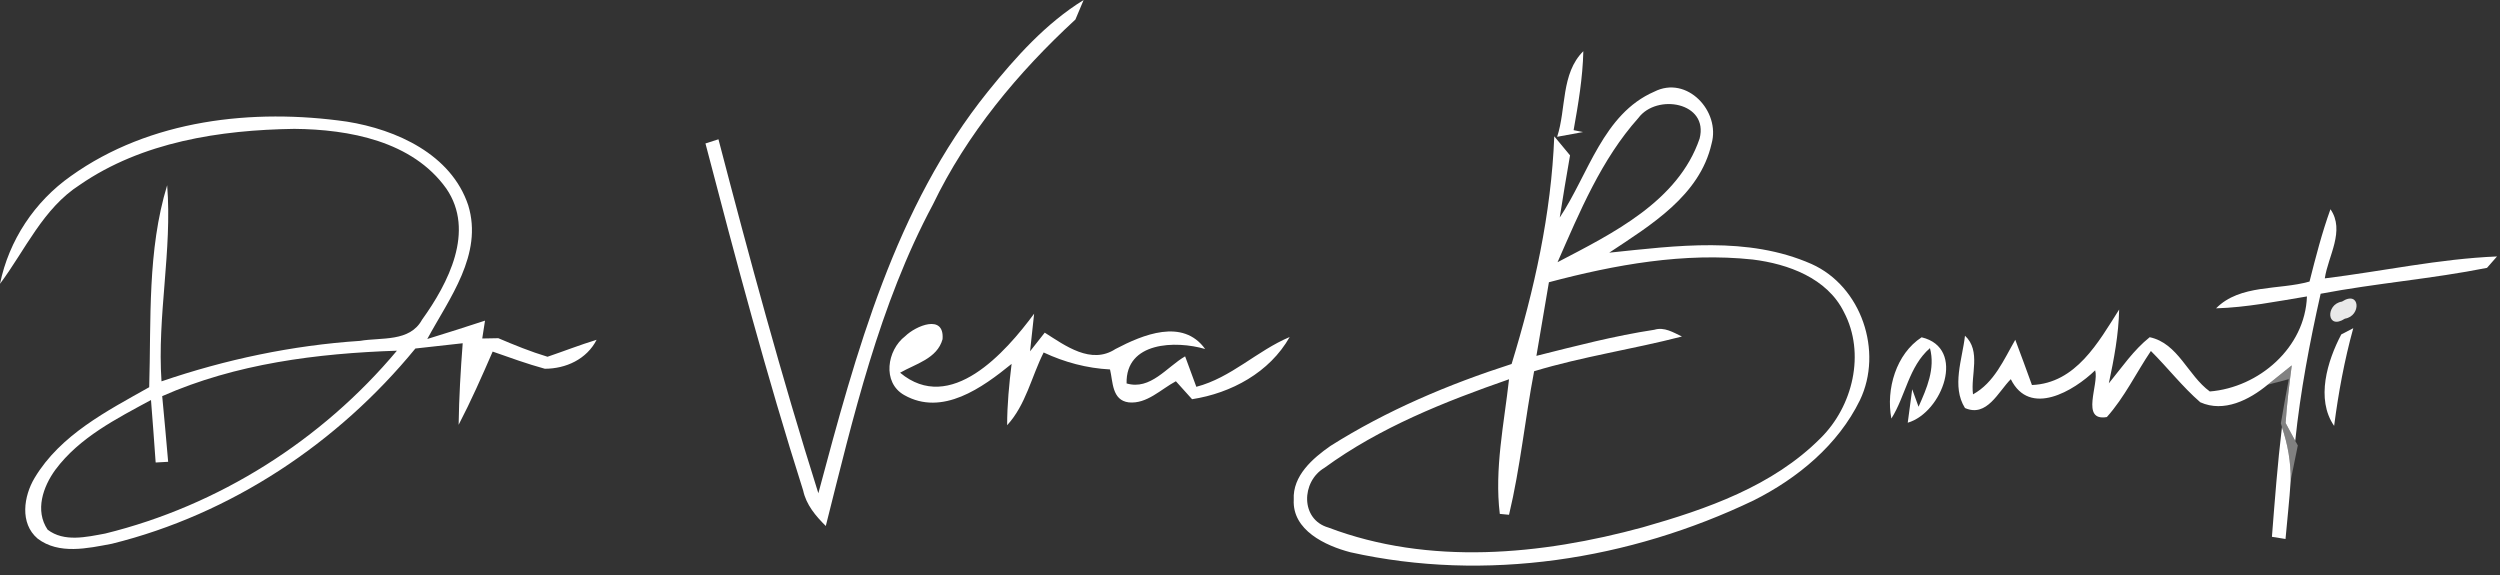 <svg xmlns="http://www.w3.org/2000/svg" xmlns:xlink="http://www.w3.org/1999/xlink" xmlns:serif="http://www.serif.com/" width="100%" height="100%" viewBox="0 0 252 58" xml:space="preserve" style="fill-rule:evenodd;clip-rule:evenodd;stroke-linejoin:round;stroke-miterlimit:2;"><rect x="0" y="0" width="252" height="58" fill="#333333" stroke="none"/>    <g transform="matrix(1,0,0,1,-120.3,-67.64)">        <g>            <path d="M219.88,76.87C222.68,73.4 225.71,70 229.53,67.64C229.32,68.13 228.91,69.12 228.7,69.61C222.9,74.96 217.77,81.12 214.33,88.27C208.92,98.38 206.32,109.63 203.54,120.66C202.52,119.65 201.57,118.53 201.26,117.09C197.59,105.54 194.47,93.83 191.41,82.1C191.73,82 192.39,81.78 192.72,81.68C195.84,93.64 199.07,105.57 202.79,117.36C206.58,103.21 210.51,88.51 219.88,76.87Z" style="fill:white;fill-rule:nonzero;"></path>            <path d="M277.26,81.43C278.19,78.61 277.63,75.05 279.9,72.8C279.84,75.48 279.39,78.13 278.92,80.76L279.87,80.95C279.22,81.07 277.91,81.31 277.26,81.43Z" style="fill:white;fill-rule:nonzero;"></path>            <path d="M277.52,89.57C280.41,85.23 281.89,79.12 287.05,76.88C290.34,75.2 293.74,78.85 292.83,82.11C291.65,87.36 286.68,90.34 282.51,93.11C289.27,92.41 296.48,91.42 302.9,94.25C307.93,96.5 310.14,103.06 307.78,107.98C305.58,112.49 301.5,115.86 297.07,118.08C284.55,124.08 270.06,126.35 256.43,123.31C253.9,122.65 250.55,121.09 250.71,118.01C250.58,115.6 252.62,113.84 254.41,112.59C260.08,109.01 266.3,106.38 272.67,104.33C274.95,96.88 276.67,89.19 276.97,81.38C277.5,82.02 278.03,82.66 278.56,83.3C278.19,85.39 277.85,87.48 277.52,89.57M285.45,79.53C281.72,83.7 279.53,89 277.3,94.07C282.85,91.17 289.46,87.94 291.62,81.61C292.56,77.95 287.3,77.04 285.45,79.53M276.43,96.09C276.01,98.56 275.59,101.04 275.17,103.51C279.11,102.52 283.04,101.49 287.06,100.88C288.06,100.57 288.97,101.15 289.84,101.56C284.9,102.84 279.83,103.58 274.94,105.06C274.02,109.87 273.55,114.76 272.41,119.53C272.17,119.51 271.71,119.46 271.48,119.44C270.93,114.91 271.91,110.36 272.41,105.87C265.92,108.13 259.39,110.72 253.8,114.8C251.46,116.18 251.36,120.01 254.21,120.82C264.34,124.66 275.64,123.59 285.9,120.79C292.33,118.96 298.99,116.65 303.81,111.81C307.07,108.59 308.36,103.26 306.17,99.1C304.48,95.67 300.54,94.24 296.97,93.8C290.05,93.06 283.1,94.32 276.43,96.09Z" style="fill:white;fill-rule:nonzero;"></path>            <path d="M127.44,85.39C135.41,79.69 145.79,78.54 155.27,79.9C160.26,80.7 165.79,83.19 167.5,88.34C169.01,93.29 165.59,97.71 163.37,101.81C165.31,101.21 167.26,100.6 169.19,99.96C169.12,100.41 168.98,101.31 168.91,101.76C169.31,101.75 170.12,101.74 170.53,101.73C172.15,102.42 173.79,103.09 175.49,103.6C177.14,103.04 178.77,102.4 180.44,101.89C179.44,103.85 177.34,104.81 175.22,104.81C173.43,104.32 171.7,103.69 169.96,103.08C168.88,105.57 167.78,108.06 166.53,110.46C166.57,107.72 166.73,104.97 166.94,102.24C165.35,102.41 163.76,102.59 162.17,102.77C154.36,112.31 143.58,119.48 131.58,122.45C129.14,122.91 126.24,123.57 124.09,121.93C122.27,120.38 122.69,117.65 123.79,115.81C126.4,111.46 131.08,109.07 135.34,106.67C135.54,99.87 135.14,92.9 137.15,86.31C137.67,92.91 136.13,99.47 136.58,106.08C143.04,103.87 149.77,102.45 156.59,102C158.74,101.63 161.6,102.14 162.84,99.87C165.48,96.2 168.22,90.93 165.29,86.65C161.87,81.85 155.48,80.68 149.96,80.63C142.49,80.74 134.63,81.94 128.35,86.27C124.63,88.65 122.85,92.84 120.3,96.25C121.2,91.86 123.79,87.96 127.44,85.39M136.65,107.57C136.86,109.77 137.06,111.98 137.25,114.19L135.99,114.26C135.84,112.16 135.69,110.06 135.52,107.96C132.04,109.85 128.32,111.72 125.89,114.98C124.64,116.69 123.8,119.1 125.1,121.03C126.76,122.31 129.02,121.77 130.91,121.42C142.34,118.61 152.76,112.01 160.31,102.99C152.27,103.26 144.08,104.29 136.65,107.57Z" style="fill:white;fill-rule:nonzero;"></path>            <path d="M355.21,88.73C356.71,90.9 354.97,93.45 354.64,95.7C360.43,94.99 366.16,93.73 372,93.49C371.75,93.78 371.24,94.35 370.99,94.64C365.44,95.75 359.78,96.19 354.22,97.25C353.12,102.14 352.18,107.08 351.66,112.08C351.42,111.63 350.93,110.73 350.69,110.28C350.82,108.33 351.06,106.4 351.31,104.47C350.5,105.12 349.69,105.77 348.88,106.42C347.04,107.94 344.47,109.26 342.09,108.19C340.28,106.62 338.81,104.71 337.11,103.02C335.62,105.23 334.46,107.68 332.67,109.68C329.97,110.14 331.91,106.34 331.49,104.97C329.35,107.04 324.89,109.72 322.99,105.86C321.72,107.13 320.58,109.74 318.37,108.77C317,106.59 318.11,103.83 318.37,101.48C320.02,103.02 318.92,105.43 319.18,107.39C321.32,106.21 322.28,103.9 323.44,101.89C324.02,103.41 324.56,104.92 325.12,106.45C329.55,106.27 331.82,102.14 333.91,98.84C333.86,101.35 333.39,103.83 332.87,106.28C334.18,104.68 335.36,102.93 336.99,101.63C339.86,102.24 340.83,105.49 343.05,107.1C347.99,106.7 352.66,102.69 352.84,97.52C349.8,98.02 346.76,98.63 343.68,98.72C346.1,96.27 350.01,96.9 353.1,96.02C353.72,93.57 354.35,91.11 355.21,88.73Z" style="fill:white;fill-rule:nonzero;"></path>            <path d="M211.54,101.53C212.61,100.48 215.51,99.25 215.31,101.83C214.77,103.8 212.57,104.32 211.03,105.21C216.1,109.44 221.65,103.18 224.54,99.26C224.44,100.21 224.23,102.1 224.13,103.05C224.5,102.58 225.24,101.64 225.61,101.17C227.67,102.48 230.28,104.43 232.74,102.82C235.49,101.38 239.52,99.69 241.78,102.82C238.8,101.95 233.76,102.08 233.86,106.29C236.27,107 237.91,104.63 239.76,103.56C240.04,104.33 240.61,105.86 240.89,106.63C244.41,105.71 247,103 250.3,101.61C248.28,105.18 244.41,107.27 240.46,107.88C240.05,107.43 239.24,106.52 238.83,106.07C237.32,106.87 235.91,108.38 234.08,108.2C232.37,107.99 232.49,106.11 232.19,104.88C229.86,104.76 227.61,104.16 225.5,103.17C224.27,105.61 223.71,108.45 221.82,110.5C221.82,108.43 222.02,106.37 222.27,104.32C219.34,106.7 215.29,109.65 211.44,107.46C209.2,106.19 209.71,102.93 211.54,101.53M212.29,102.27C212.82,102.78 212.82,102.78 212.29,102.27Z" style="fill:white;fill-rule:nonzero;"></path>            <path d="M310.95,109.83C310.39,106.85 311.44,103.3 314,101.64C318.54,102.72 316.08,109.24 312.6,110.25C312.71,109.41 312.94,107.73 313.05,106.88L313.69,108.64C314.52,106.78 315.39,104.81 314.84,102.73C312.69,104.6 312.4,107.53 310.95,109.83Z" style="fill:white;fill-rule:nonzero;"></path>            <path d="M356.3,101.35C356.6,101.19 357.21,100.88 357.51,100.72C356.62,103.95 356.01,107.24 355.58,110.57C353.71,107.87 354.9,104.01 356.3,101.35Z" style="fill:white;fill-rule:nonzero;"></path>            <path d="M350.32,110.7C350.91,112.43 351.23,114.25 351.2,116.08C351.08,118.05 350.85,120.01 350.68,121.97C350.34,121.92 349.65,121.81 349.31,121.75C349.6,118.06 349.88,114.37 350.32,110.7Z" style="fill:white;fill-rule:nonzero;"></path>            <path d="M356.37,98.04C358.22,96.85 358.33,99.5 356.67,99.76C354.81,100.97 354.69,98.3 356.37,98.04Z" style="fill:white;fill-opacity:0.89;fill-rule:nonzero;"></path>            <path d="M212.29,102.27C212.82,102.78 212.82,102.78 212.29,102.27Z" style="fill:white;fill-opacity:0.55;fill-rule:nonzero;"></path>            <path d="M348.88,106.42C349.69,105.77 350.5,105.12 351.31,104.47C351.06,106.4 350.82,108.33 350.69,110.28C350.93,110.73 351.42,111.63 351.66,112.08L351.92,112.54C351.67,113.72 351.44,114.9 351.2,116.08C351.23,114.25 350.91,112.43 350.32,110.7L350.21,110.31C350.46,108.82 350.73,107.34 351.01,105.86L348.88,106.42Z" style="fill:white;fill-opacity:0.38;fill-rule:nonzero;"></path>        </g>    </g></svg>